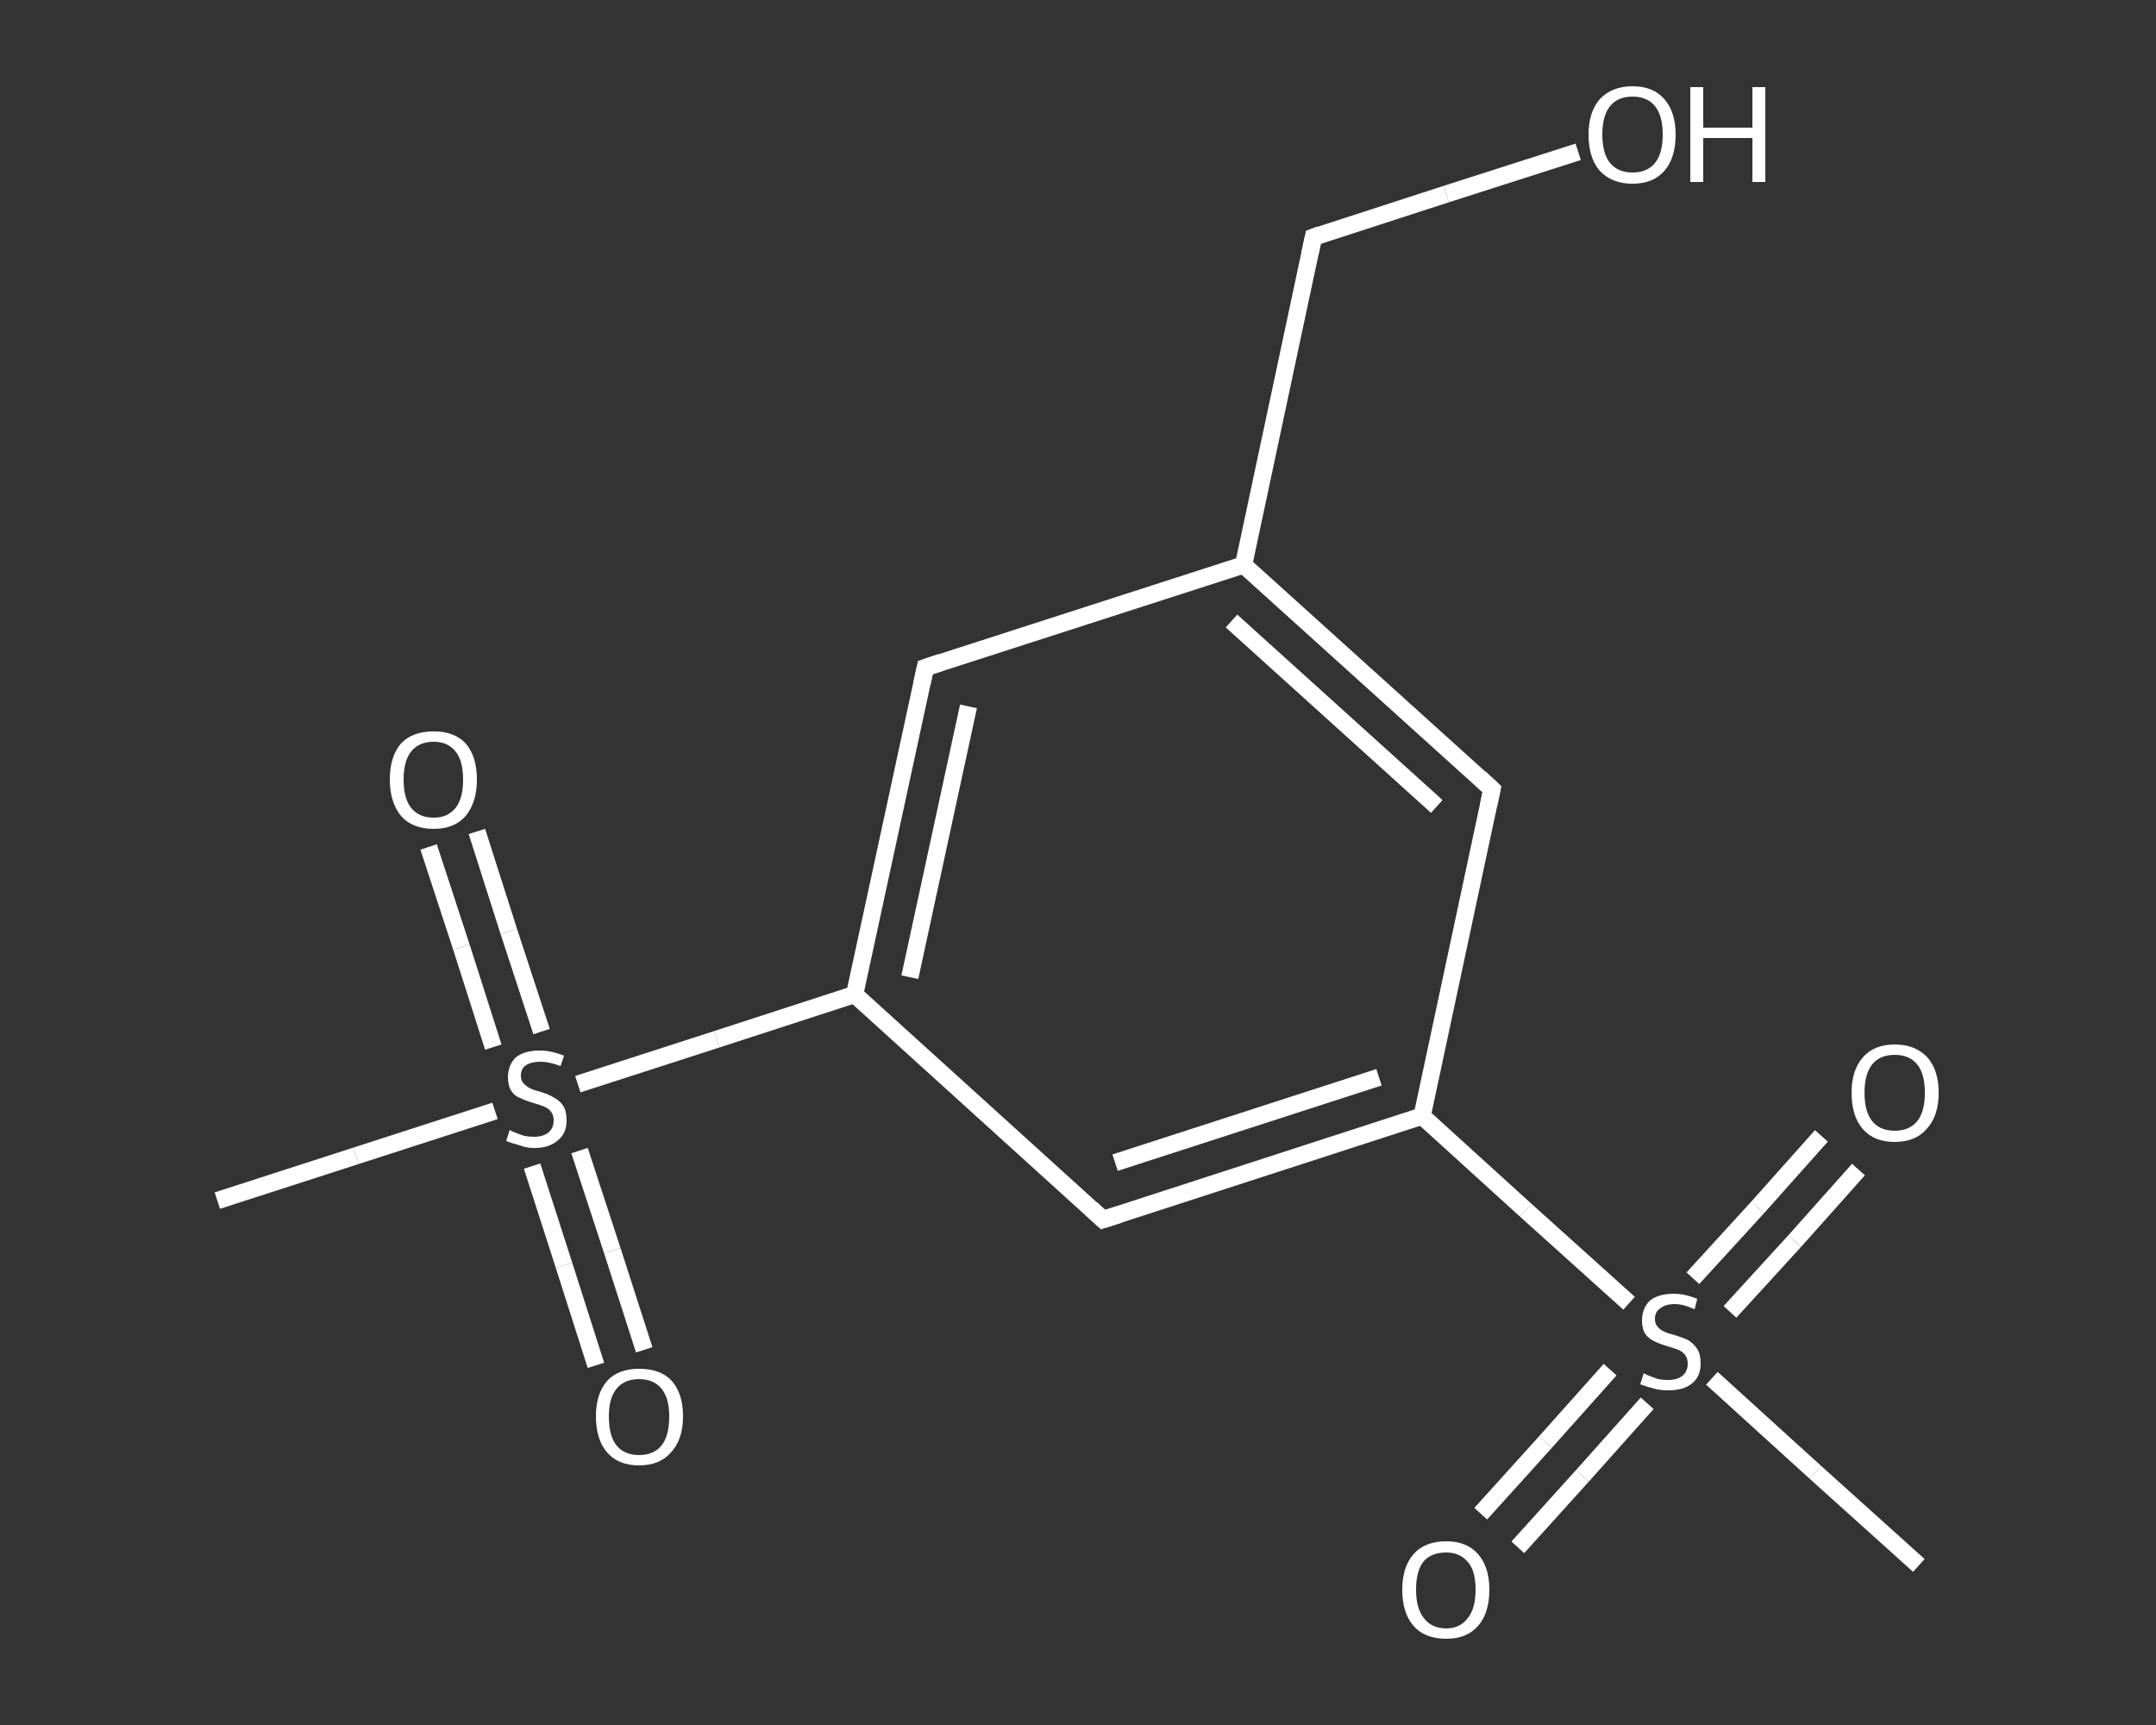 <?xml version='1.0' encoding='iso-8859-1'?>
<svg version='1.1' baseProfile='full'
              xmlns='http://www.w3.org/2000/svg'
                      xmlns:rdkit='http://www.rdkit.org/xml'
                      xmlns:xlink='http://www.w3.org/1999/xlink'
                  xml:space='preserve'
width='250px' height='200px' viewBox='0 0 250 200'>
<rect x="0" y="0" width="250" height="200" fill="#333333" stroke="none"/>
<!-- END OF HEADER -->
<rect style='opacity:1.0;fill:transparent;stroke:none' width='250.0' height='200.0' x='0.0' y='0.0'> </rect>
<path class='bond-0 atom-0 atom-1' d='M 25.2,139.2 L 41.3,134.0' style='fill:none;fill-rule:evenodd;stroke:#FFFFFF;stroke-width:2.0px;stroke-linecap:butt;stroke-linejoin:miter;stroke-opacity:1' />
<path class='bond-0 atom-0 atom-1' d='M 41.3,134.0 L 57.4,128.8' style='fill:none;fill-rule:evenodd;stroke:#FFFFFF;stroke-width:2.0px;stroke-linecap:butt;stroke-linejoin:miter;stroke-opacity:1' />
<path class='bond-1 atom-1 atom-2' d='M 61.7,135.2 L 65.4,146.7' style='fill:none;fill-rule:evenodd;stroke:#FFFFFF;stroke-width:2.0px;stroke-linecap:butt;stroke-linejoin:miter;stroke-opacity:1' />
<path class='bond-1 atom-1 atom-2' d='M 65.4,146.7 L 69.1,158.3' style='fill:none;fill-rule:evenodd;stroke:#FFFFFF;stroke-width:2.0px;stroke-linecap:butt;stroke-linejoin:miter;stroke-opacity:1' />
<path class='bond-1 atom-1 atom-2' d='M 67.2,133.4 L 71.0,145.0' style='fill:none;fill-rule:evenodd;stroke:#FFFFFF;stroke-width:2.0px;stroke-linecap:butt;stroke-linejoin:miter;stroke-opacity:1' />
<path class='bond-1 atom-1 atom-2' d='M 71.0,145.0 L 74.7,156.5' style='fill:none;fill-rule:evenodd;stroke:#FFFFFF;stroke-width:2.0px;stroke-linecap:butt;stroke-linejoin:miter;stroke-opacity:1' />
<path class='bond-2 atom-1 atom-3' d='M 62.8,119.6 L 59.0,108.0' style='fill:none;fill-rule:evenodd;stroke:#FFFFFF;stroke-width:2.0px;stroke-linecap:butt;stroke-linejoin:miter;stroke-opacity:1' />
<path class='bond-2 atom-1 atom-3' d='M 59.0,108.0 L 55.3,96.4' style='fill:none;fill-rule:evenodd;stroke:#FFFFFF;stroke-width:2.0px;stroke-linecap:butt;stroke-linejoin:miter;stroke-opacity:1' />
<path class='bond-2 atom-1 atom-3' d='M 57.2,121.4 L 53.5,109.8' style='fill:none;fill-rule:evenodd;stroke:#FFFFFF;stroke-width:2.0px;stroke-linecap:butt;stroke-linejoin:miter;stroke-opacity:1' />
<path class='bond-2 atom-1 atom-3' d='M 53.5,109.8 L 49.7,98.2' style='fill:none;fill-rule:evenodd;stroke:#FFFFFF;stroke-width:2.0px;stroke-linecap:butt;stroke-linejoin:miter;stroke-opacity:1' />
<path class='bond-3 atom-1 atom-4' d='M 67.0,125.7 L 83.1,120.5' style='fill:none;fill-rule:evenodd;stroke:#FFFFFF;stroke-width:2.0px;stroke-linecap:butt;stroke-linejoin:miter;stroke-opacity:1' />
<path class='bond-3 atom-1 atom-4' d='M 83.1,120.5 L 99.1,115.3' style='fill:none;fill-rule:evenodd;stroke:#FFFFFF;stroke-width:2.0px;stroke-linecap:butt;stroke-linejoin:miter;stroke-opacity:1' />
<path class='bond-4 atom-4 atom-5' d='M 99.1,115.3 L 107.3,77.4' style='fill:none;fill-rule:evenodd;stroke:#FFFFFF;stroke-width:2.0px;stroke-linecap:butt;stroke-linejoin:miter;stroke-opacity:1' />
<path class='bond-4 atom-4 atom-5' d='M 105.5,113.3 L 112.3,81.9' style='fill:none;fill-rule:evenodd;stroke:#FFFFFF;stroke-width:2.0px;stroke-linecap:butt;stroke-linejoin:miter;stroke-opacity:1' />
<path class='bond-5 atom-5 atom-6' d='M 107.3,77.4 L 144.2,65.5' style='fill:none;fill-rule:evenodd;stroke:#FFFFFF;stroke-width:2.0px;stroke-linecap:butt;stroke-linejoin:miter;stroke-opacity:1' />
<path class='bond-6 atom-6 atom-7' d='M 144.2,65.5 L 152.3,27.5' style='fill:none;fill-rule:evenodd;stroke:#FFFFFF;stroke-width:2.0px;stroke-linecap:butt;stroke-linejoin:miter;stroke-opacity:1' />
<path class='bond-7 atom-7 atom-8' d='M 152.3,27.5 L 167.7,22.5' style='fill:none;fill-rule:evenodd;stroke:#FFFFFF;stroke-width:2.0px;stroke-linecap:butt;stroke-linejoin:miter;stroke-opacity:1' />
<path class='bond-7 atom-7 atom-8' d='M 167.7,22.5 L 183.0,17.6' style='fill:none;fill-rule:evenodd;stroke:#FFFFFF;stroke-width:2.0px;stroke-linecap:butt;stroke-linejoin:miter;stroke-opacity:1' />
<path class='bond-8 atom-6 atom-9' d='M 144.2,65.5 L 173.0,91.5' style='fill:none;fill-rule:evenodd;stroke:#FFFFFF;stroke-width:2.0px;stroke-linecap:butt;stroke-linejoin:miter;stroke-opacity:1' />
<path class='bond-8 atom-6 atom-9' d='M 142.8,72.0 L 166.6,93.5' style='fill:none;fill-rule:evenodd;stroke:#FFFFFF;stroke-width:2.0px;stroke-linecap:butt;stroke-linejoin:miter;stroke-opacity:1' />
<path class='bond-9 atom-9 atom-10' d='M 173.0,91.5 L 164.9,129.4' style='fill:none;fill-rule:evenodd;stroke:#FFFFFF;stroke-width:2.0px;stroke-linecap:butt;stroke-linejoin:miter;stroke-opacity:1' />
<path class='bond-10 atom-10 atom-11' d='M 164.9,129.4 L 176.9,140.3' style='fill:none;fill-rule:evenodd;stroke:#FFFFFF;stroke-width:2.0px;stroke-linecap:butt;stroke-linejoin:miter;stroke-opacity:1' />
<path class='bond-10 atom-10 atom-11' d='M 176.9,140.3 L 188.9,151.1' style='fill:none;fill-rule:evenodd;stroke:#FFFFFF;stroke-width:2.0px;stroke-linecap:butt;stroke-linejoin:miter;stroke-opacity:1' />
<path class='bond-11 atom-11 atom-12' d='M 198.5,159.8 L 210.5,170.7' style='fill:none;fill-rule:evenodd;stroke:#FFFFFF;stroke-width:2.0px;stroke-linecap:butt;stroke-linejoin:miter;stroke-opacity:1' />
<path class='bond-11 atom-11 atom-12' d='M 210.5,170.7 L 222.5,181.5' style='fill:none;fill-rule:evenodd;stroke:#FFFFFF;stroke-width:2.0px;stroke-linecap:butt;stroke-linejoin:miter;stroke-opacity:1' />
<path class='bond-12 atom-11 atom-13' d='M 200.6,152.1 L 208.1,143.9' style='fill:none;fill-rule:evenodd;stroke:#FFFFFF;stroke-width:2.0px;stroke-linecap:butt;stroke-linejoin:miter;stroke-opacity:1' />
<path class='bond-12 atom-11 atom-13' d='M 208.1,143.9 L 215.5,135.6' style='fill:none;fill-rule:evenodd;stroke:#FFFFFF;stroke-width:2.0px;stroke-linecap:butt;stroke-linejoin:miter;stroke-opacity:1' />
<path class='bond-12 atom-11 atom-13' d='M 196.3,148.2 L 203.8,140.0' style='fill:none;fill-rule:evenodd;stroke:#FFFFFF;stroke-width:2.0px;stroke-linecap:butt;stroke-linejoin:miter;stroke-opacity:1' />
<path class='bond-12 atom-11 atom-13' d='M 203.8,140.0 L 211.2,131.7' style='fill:none;fill-rule:evenodd;stroke:#FFFFFF;stroke-width:2.0px;stroke-linecap:butt;stroke-linejoin:miter;stroke-opacity:1' />
<path class='bond-13 atom-11 atom-14' d='M 186.7,158.8 L 179.2,167.2' style='fill:none;fill-rule:evenodd;stroke:#FFFFFF;stroke-width:2.0px;stroke-linecap:butt;stroke-linejoin:miter;stroke-opacity:1' />
<path class='bond-13 atom-11 atom-14' d='M 179.2,167.2 L 171.7,175.5' style='fill:none;fill-rule:evenodd;stroke:#FFFFFF;stroke-width:2.0px;stroke-linecap:butt;stroke-linejoin:miter;stroke-opacity:1' />
<path class='bond-13 atom-11 atom-14' d='M 191.0,162.7 L 183.5,171.1' style='fill:none;fill-rule:evenodd;stroke:#FFFFFF;stroke-width:2.0px;stroke-linecap:butt;stroke-linejoin:miter;stroke-opacity:1' />
<path class='bond-13 atom-11 atom-14' d='M 183.5,171.1 L 176.0,179.4' style='fill:none;fill-rule:evenodd;stroke:#FFFFFF;stroke-width:2.0px;stroke-linecap:butt;stroke-linejoin:miter;stroke-opacity:1' />
<path class='bond-14 atom-10 atom-15' d='M 164.9,129.4 L 127.9,141.4' style='fill:none;fill-rule:evenodd;stroke:#FFFFFF;stroke-width:2.0px;stroke-linecap:butt;stroke-linejoin:miter;stroke-opacity:1' />
<path class='bond-14 atom-10 atom-15' d='M 159.9,124.9 L 129.3,134.8' style='fill:none;fill-rule:evenodd;stroke:#FFFFFF;stroke-width:2.0px;stroke-linecap:butt;stroke-linejoin:miter;stroke-opacity:1' />
<path class='bond-15 atom-15 atom-4' d='M 127.9,141.4 L 99.1,115.3' style='fill:none;fill-rule:evenodd;stroke:#FFFFFF;stroke-width:2.0px;stroke-linecap:butt;stroke-linejoin:miter;stroke-opacity:1' />
<path d='M 106.9,79.3 L 107.3,77.4 L 109.1,76.8' style='fill:none;stroke:#FFFFFF;stroke-width:2.0px;stroke-linecap:butt;stroke-linejoin:miter;stroke-opacity:1;' />
<path d='M 151.9,29.4 L 152.3,27.5 L 153.1,27.2' style='fill:none;stroke:#FFFFFF;stroke-width:2.0px;stroke-linecap:butt;stroke-linejoin:miter;stroke-opacity:1;' />
<path d='M 171.6,90.2 L 173.0,91.5 L 172.6,93.4' style='fill:none;stroke:#FFFFFF;stroke-width:2.0px;stroke-linecap:butt;stroke-linejoin:miter;stroke-opacity:1;' />
<path d='M 129.8,140.8 L 127.9,141.4 L 126.5,140.1' style='fill:none;stroke:#FFFFFF;stroke-width:2.0px;stroke-linecap:butt;stroke-linejoin:miter;stroke-opacity:1;' />
<path class='atom-1' d='M 59.1 131.0
Q 59.2 131.1, 59.7 131.3
Q 60.2 131.5, 60.8 131.7
Q 61.4 131.8, 61.9 131.8
Q 63.0 131.8, 63.6 131.3
Q 64.2 130.8, 64.2 129.9
Q 64.2 129.3, 63.9 128.9
Q 63.6 128.5, 63.1 128.3
Q 62.6 128.1, 61.9 127.9
Q 60.9 127.6, 60.3 127.3
Q 59.7 127.1, 59.3 126.5
Q 58.9 125.9, 58.9 124.9
Q 58.9 123.5, 59.8 122.6
Q 60.8 121.8, 62.6 121.8
Q 63.9 121.8, 65.4 122.4
L 65.0 123.6
Q 63.7 123.1, 62.7 123.1
Q 61.6 123.1, 61.0 123.5
Q 60.4 123.9, 60.4 124.7
Q 60.4 125.3, 60.7 125.6
Q 61.1 126.0, 61.5 126.2
Q 61.9 126.4, 62.7 126.6
Q 63.7 126.9, 64.3 127.3
Q 64.9 127.6, 65.3 128.2
Q 65.7 128.8, 65.7 129.9
Q 65.7 131.4, 64.7 132.2
Q 63.7 133.1, 62.0 133.1
Q 61.0 133.1, 60.3 132.8
Q 59.5 132.6, 58.7 132.3
L 59.1 131.0
' fill='#FFFFFF'/>
<path class='atom-2' d='M 69.1 164.2
Q 69.1 161.6, 70.4 160.1
Q 71.7 158.7, 74.1 158.7
Q 76.6 158.7, 77.9 160.1
Q 79.2 161.6, 79.2 164.2
Q 79.2 166.9, 77.8 168.4
Q 76.5 169.9, 74.1 169.9
Q 71.7 169.9, 70.4 168.4
Q 69.1 166.9, 69.1 164.2
M 74.1 168.7
Q 75.8 168.7, 76.7 167.6
Q 77.6 166.5, 77.6 164.2
Q 77.6 162.1, 76.7 161.0
Q 75.8 159.9, 74.1 159.9
Q 72.4 159.9, 71.5 161.0
Q 70.6 162.1, 70.6 164.2
Q 70.6 166.5, 71.5 167.6
Q 72.4 168.7, 74.1 168.7
' fill='#FFFFFF'/>
<path class='atom-3' d='M 45.2 90.4
Q 45.2 87.7, 46.5 86.2
Q 47.8 84.8, 50.3 84.8
Q 52.7 84.8, 54.0 86.2
Q 55.3 87.7, 55.3 90.4
Q 55.3 93.0, 54.0 94.6
Q 52.7 96.1, 50.3 96.1
Q 47.8 96.1, 46.5 94.6
Q 45.2 93.0, 45.2 90.4
M 50.3 94.8
Q 51.9 94.8, 52.8 93.7
Q 53.7 92.6, 53.7 90.4
Q 53.7 88.2, 52.8 87.1
Q 51.9 86.0, 50.3 86.0
Q 48.6 86.0, 47.7 87.1
Q 46.8 88.2, 46.8 90.4
Q 46.8 92.6, 47.7 93.7
Q 48.6 94.8, 50.3 94.8
' fill='#FFFFFF'/>
<path class='atom-8' d='M 184.2 15.6
Q 184.2 13.0, 185.5 11.5
Q 186.9 10.0, 189.3 10.0
Q 191.7 10.0, 193.0 11.5
Q 194.3 13.0, 194.3 15.6
Q 194.3 18.3, 193.0 19.8
Q 191.7 21.3, 189.3 21.3
Q 186.9 21.3, 185.5 19.8
Q 184.2 18.3, 184.2 15.6
M 189.3 20.0
Q 191.0 20.0, 191.9 18.9
Q 192.8 17.8, 192.8 15.6
Q 192.8 13.4, 191.9 12.3
Q 191.0 11.2, 189.3 11.2
Q 187.6 11.2, 186.7 12.3
Q 185.8 13.4, 185.8 15.6
Q 185.8 17.8, 186.7 18.9
Q 187.6 20.0, 189.3 20.0
' fill='#FFFFFF'/>
<path class='atom-8' d='M 196.0 10.1
L 197.5 10.1
L 197.5 14.8
L 203.2 14.8
L 203.2 10.1
L 204.7 10.1
L 204.7 21.1
L 203.2 21.1
L 203.2 16.0
L 197.5 16.0
L 197.5 21.1
L 196.0 21.1
L 196.0 10.1
' fill='#FFFFFF'/>
<path class='atom-11' d='M 190.6 159.2
Q 190.7 159.3, 191.2 159.5
Q 191.7 159.7, 192.3 159.9
Q 192.9 160.0, 193.4 160.0
Q 194.5 160.0, 195.1 159.5
Q 195.7 159.0, 195.7 158.1
Q 195.7 157.5, 195.4 157.1
Q 195.1 156.7, 194.6 156.5
Q 194.1 156.3, 193.4 156.1
Q 192.4 155.8, 191.8 155.5
Q 191.2 155.2, 190.8 154.7
Q 190.4 154.1, 190.4 153.1
Q 190.4 151.7, 191.3 150.8
Q 192.3 150.0, 194.1 150.0
Q 195.4 150.0, 196.8 150.6
L 196.5 151.8
Q 195.2 151.2, 194.2 151.2
Q 193.1 151.2, 192.5 151.7
Q 191.9 152.1, 191.9 152.9
Q 191.9 153.5, 192.2 153.8
Q 192.5 154.2, 193.0 154.4
Q 193.4 154.6, 194.2 154.8
Q 195.2 155.1, 195.8 155.4
Q 196.4 155.8, 196.8 156.4
Q 197.2 157.0, 197.2 158.1
Q 197.2 159.6, 196.2 160.4
Q 195.2 161.2, 193.5 161.2
Q 192.5 161.2, 191.8 161.0
Q 191.0 160.8, 190.2 160.5
L 190.6 159.2
' fill='#FFFFFF'/>
<path class='atom-13' d='M 214.7 126.7
Q 214.7 124.1, 216.0 122.6
Q 217.3 121.1, 219.7 121.1
Q 222.1 121.1, 223.5 122.6
Q 224.8 124.1, 224.8 126.7
Q 224.8 129.4, 223.4 130.9
Q 222.1 132.4, 219.7 132.4
Q 217.3 132.4, 216.0 130.9
Q 214.7 129.4, 214.7 126.7
M 219.7 131.1
Q 221.4 131.1, 222.3 130.0
Q 223.2 128.9, 223.2 126.7
Q 223.2 124.5, 222.3 123.4
Q 221.4 122.3, 219.7 122.3
Q 218.0 122.3, 217.1 123.4
Q 216.2 124.5, 216.2 126.7
Q 216.2 128.9, 217.1 130.0
Q 218.0 131.1, 219.7 131.1
' fill='#FFFFFF'/>
<path class='atom-14' d='M 162.6 184.3
Q 162.6 181.7, 163.9 180.2
Q 165.2 178.7, 167.7 178.7
Q 170.1 178.7, 171.4 180.2
Q 172.7 181.7, 172.7 184.3
Q 172.7 187.0, 171.4 188.5
Q 170.1 190.0, 167.7 190.0
Q 165.2 190.0, 163.9 188.5
Q 162.6 187.0, 162.6 184.3
M 167.7 188.8
Q 169.3 188.8, 170.2 187.6
Q 171.1 186.5, 171.1 184.3
Q 171.1 182.1, 170.2 181.1
Q 169.3 180.0, 167.7 180.0
Q 166.0 180.0, 165.1 181.0
Q 164.2 182.1, 164.2 184.3
Q 164.2 186.5, 165.1 187.6
Q 166.0 188.8, 167.7 188.8
' fill='#FFFFFF'/>
</svg>
